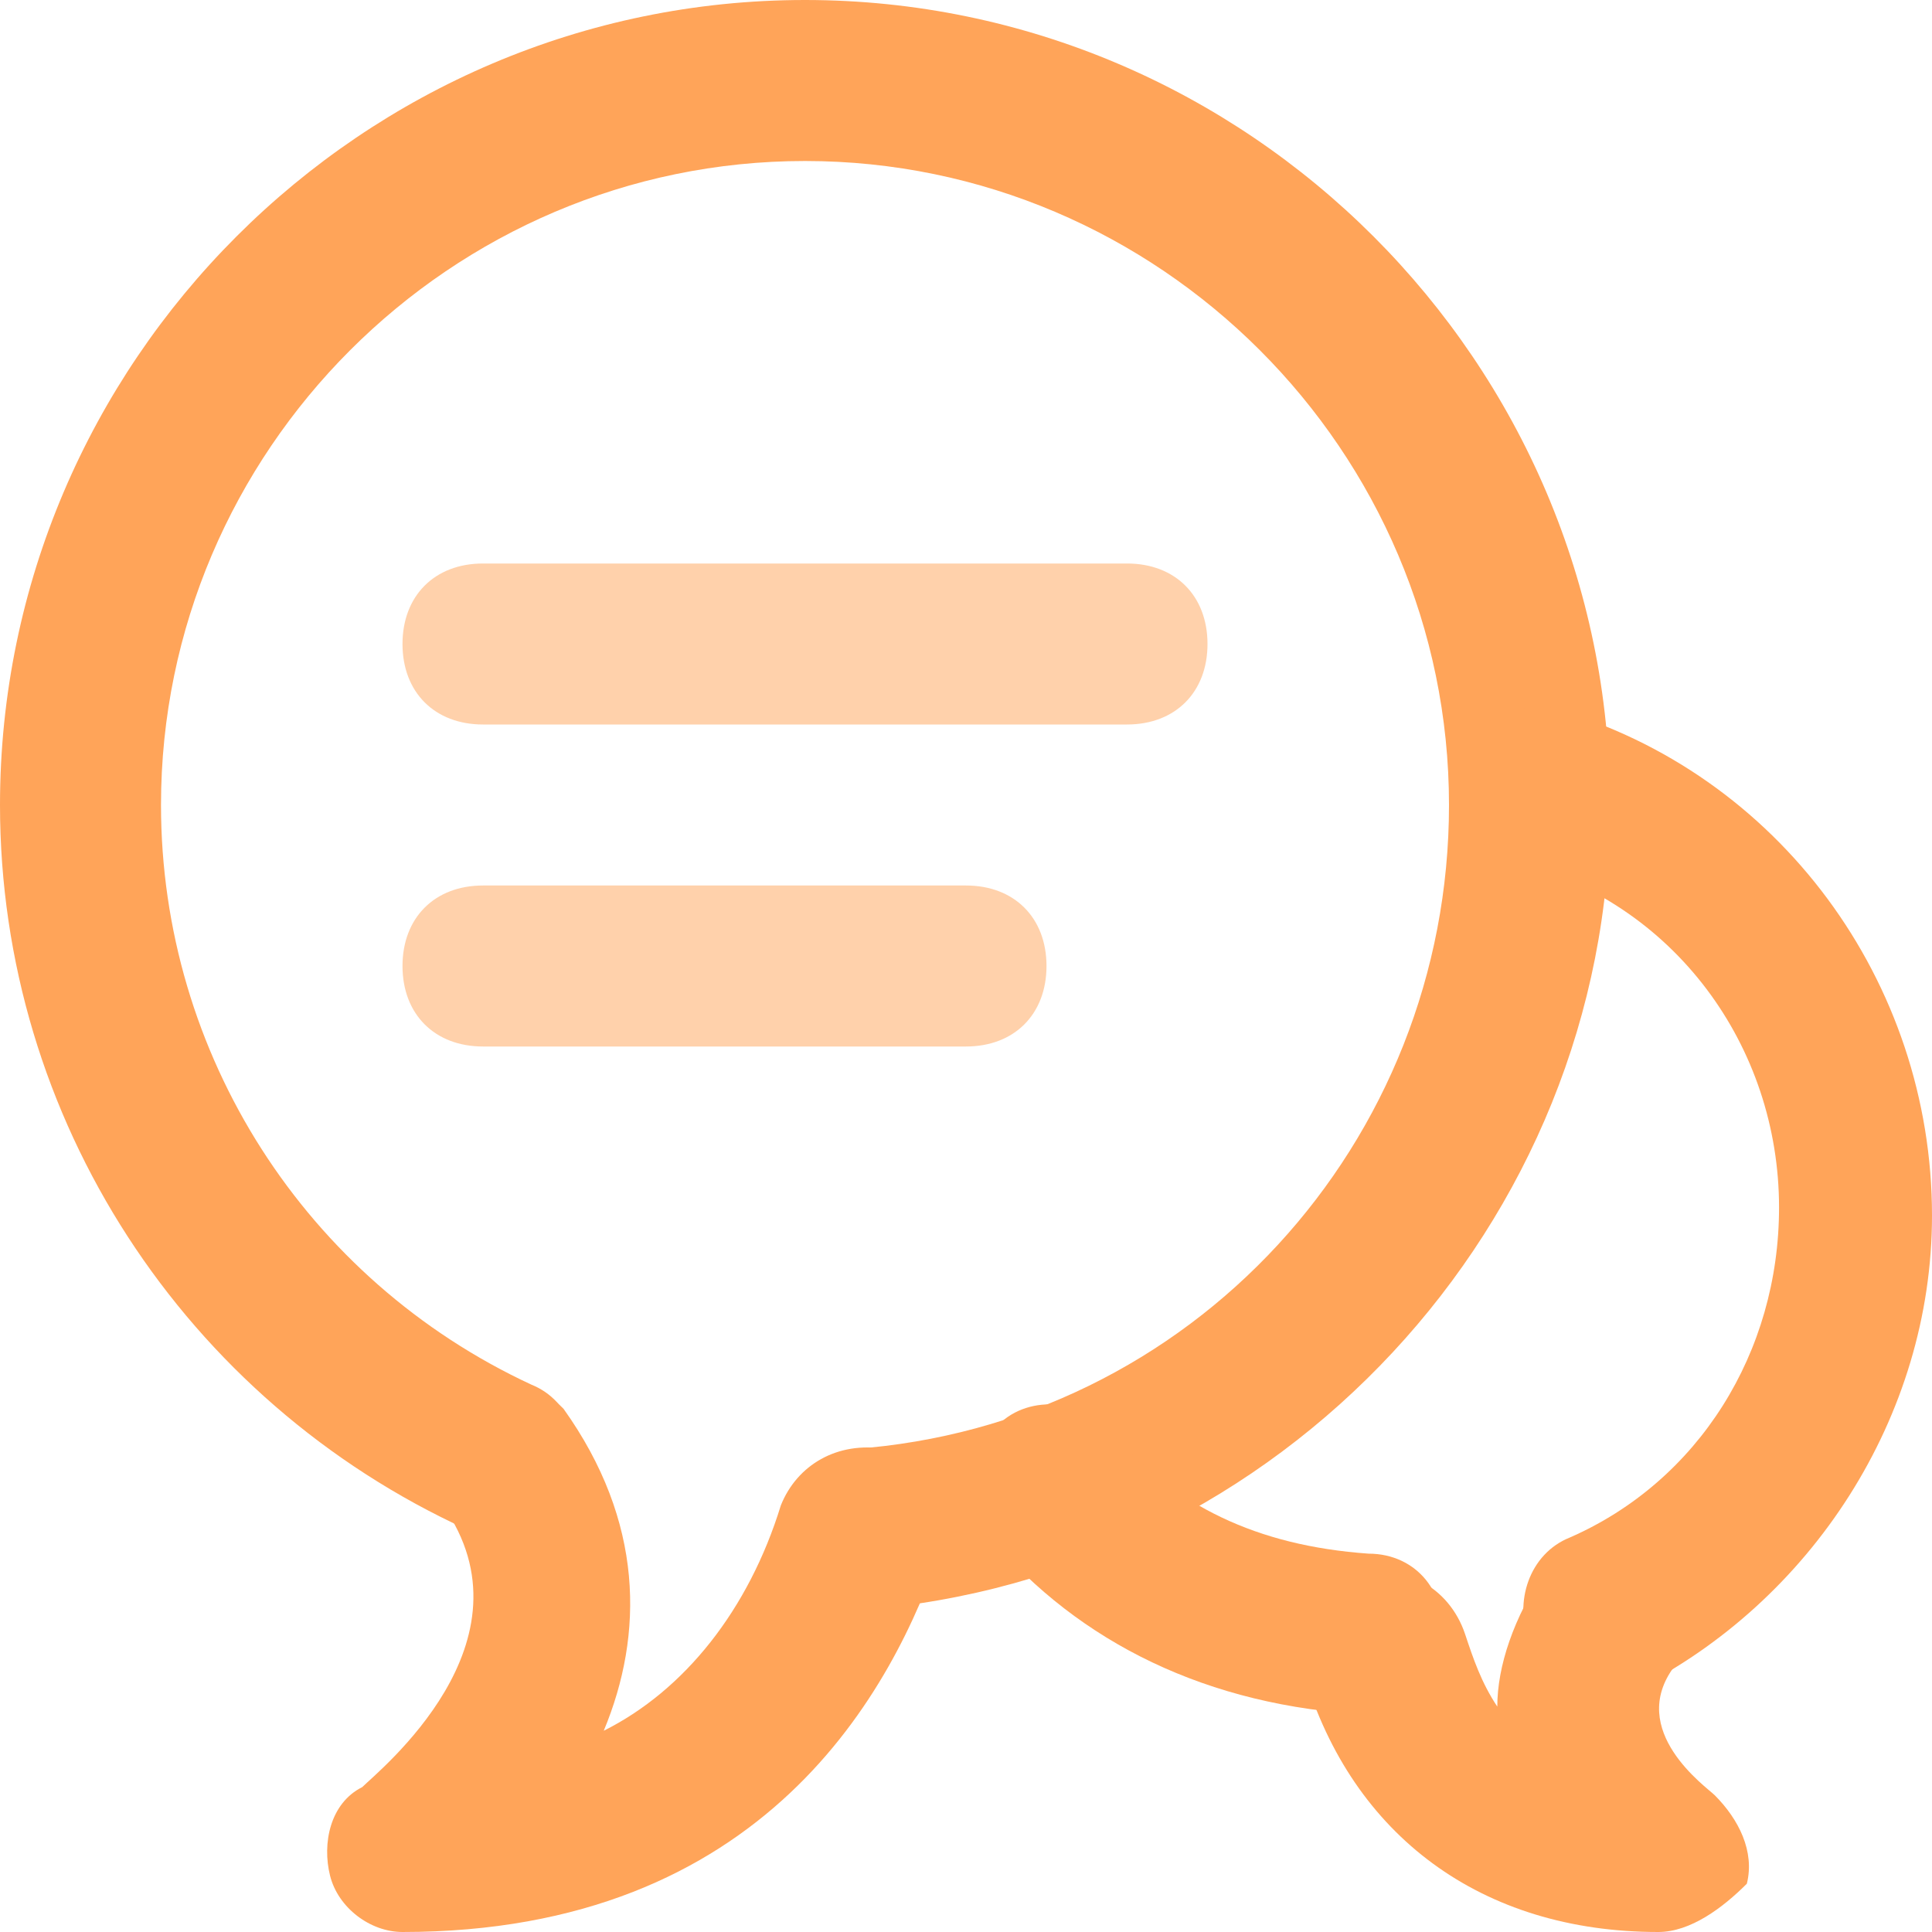 <?xml version="1.0" encoding="UTF-8" standalone="no"?>
<svg width="30px" height="30px" viewBox="0 0 30 30" version="1.1" xmlns="http://www.w3.org/2000/svg" xmlns:xlink="http://www.w3.org/1999/xlink">
    <!-- Generator: Sketch 40.1 (33804) - http://www.bohemiancoding.com/sketch -->
    <title>Icon_comment</title>
    <desc>Created with Sketch.</desc>
    <defs></defs>
    <g id="Features_Desktop" stroke="none" stroke-width="1" fill="none" fill-rule="evenodd">
        <g id="001_Features" transform="translate(-574, -5867)" fill="#FFA459">
            <g id="More-Reasons" transform="translate(0, 4926)">
                <g id="Icon_comment" transform="translate(574, 941)">
                    <g id="Layer_1">
                        <g id="Group">
                            <path d="M13.375,25 C12.75,25 12.125,24.5 12.125,23.875 C12.125,23.125 12.625,22.625 13.25,22.5 C18.5,22.125 22.5,17.75 22.5,12.5 C22.5,7 18,2.5 12.5,2.5 C7,2.5 2.5,7 2.5,12.5 C2.5,16.375 4.75,19.875 8.25,21.5 C8.875,21.75 9.125,22.5 8.875,23.125 C8.625,23.75 7.875,24 7.25,23.75 C2.875,21.75 0,17.375 0,12.5 C0,5.625 5.625,0 12.5,0 C19.375,0 25,5.625 25,12.5 C25,19 19.875,24.5 13.375,25 L13.375,25 L13.375,25 Z" id="Shape"></path>
                            <path d="M6.25,30 C5.75,30 5.25,29.625 5.125,29.125 C5,28.625 5.125,28 5.625,27.75 C5.875,27.5 8.375,25.5 6.875,23.375 C6.5,22.875 6.625,22 7.125,21.625 C7.5,21.25 8.25,21.375 8.75,21.875 C10,23.625 10,25.375 9.375,26.875 C10.625,26.25 11.625,25 12.125,23.375 C12.375,22.75 13,22.375 13.75,22.5 C14.375,22.75 14.75,23.375 14.625,24 C13.875,26.25 11.875,30 6.25,30 L6.25,30 Z" id="Shape"></path>
                            <path d="M21.25,26.625 C21.125,26.625 21.125,26.625 21.25,26.625 C18.75,26.5 16.75,25.5 15.375,23.875 C14.875,23.375 15,22.5 15.5,22.125 C16,21.625 16.875,21.75 17.25,22.25 C18.25,23.375 19.5,24 21.25,24.125 C22,24.125 22.5,24.75 22.375,25.5 C22.375,26.125 21.875,26.625 21.25,26.625 L21.25,26.625 Z" id="Shape"></path>
                            <path d="M24.875,26.25 C24.375,26.25 24,26 23.75,25.5 C23.5,24.875 23.75,24.125 24.375,23.875 C26.375,23 27.625,21 27.625,18.75 C27.625,16.25 26,14 23.5,13.375 C22.875,13.125 22.5,12.5 22.625,11.875 C22.75,11.25 23.5,10.875 24.125,11 C27.625,12 30,15.25 30,18.875 C30,22 28.125,24.875 25.375,26.25 L24.875,26.25 L24.875,26.25 Z" id="Shape"></path>
                            <path d="M25.75,30 C23,30 21,28.5 20.25,26 C20,25.375 20.375,24.625 21.125,24.5 C21.75,24.25 22.5,24.625 22.75,25.375 C22.875,25.75 23,26.125 23.25,26.5 C23.25,25.875 23.5,25.125 24,24.375 C24.375,23.875 25.25,23.75 25.75,24.125 C26.25,24.5 26.375,25.375 26,25.875 C25.25,26.875 26.5,27.75 26.625,27.875 C27,28.25 27.25,28.75 27.125,29.25 C26.75,29.625 26.25,30 25.75,30 L25.75,30 Z" id="Shape"></path>
                            <path d="M17.5,11.25 L7.5,11.25 C6.75,11.25 6.25,10.75 6.25,10 C6.25,9.25 6.75,8.75 7.5,8.75 L17.5,8.75 C18.25,8.75 18.75,9.25 18.75,10 C18.75,10.75 18.25,11.25 17.5,11.25 L17.5,11.25 Z" id="Shape" opacity="0.5"></path>
                            <path d="M15,16.25 L7.5,16.25 C6.75,16.25 6.25,15.75 6.25,15 C6.25,14.25 6.75,13.75 7.5,13.75 L15,13.75 C15.75,13.75 16.25,14.25 16.25,15 C16.25,15.75 15.75,16.25 15,16.25 L15,16.25 Z" id="Shape" opacity="0.5"></path>
                        </g>
                    </g>
                </g>
            </g>
        </g>
    </g>
</svg>